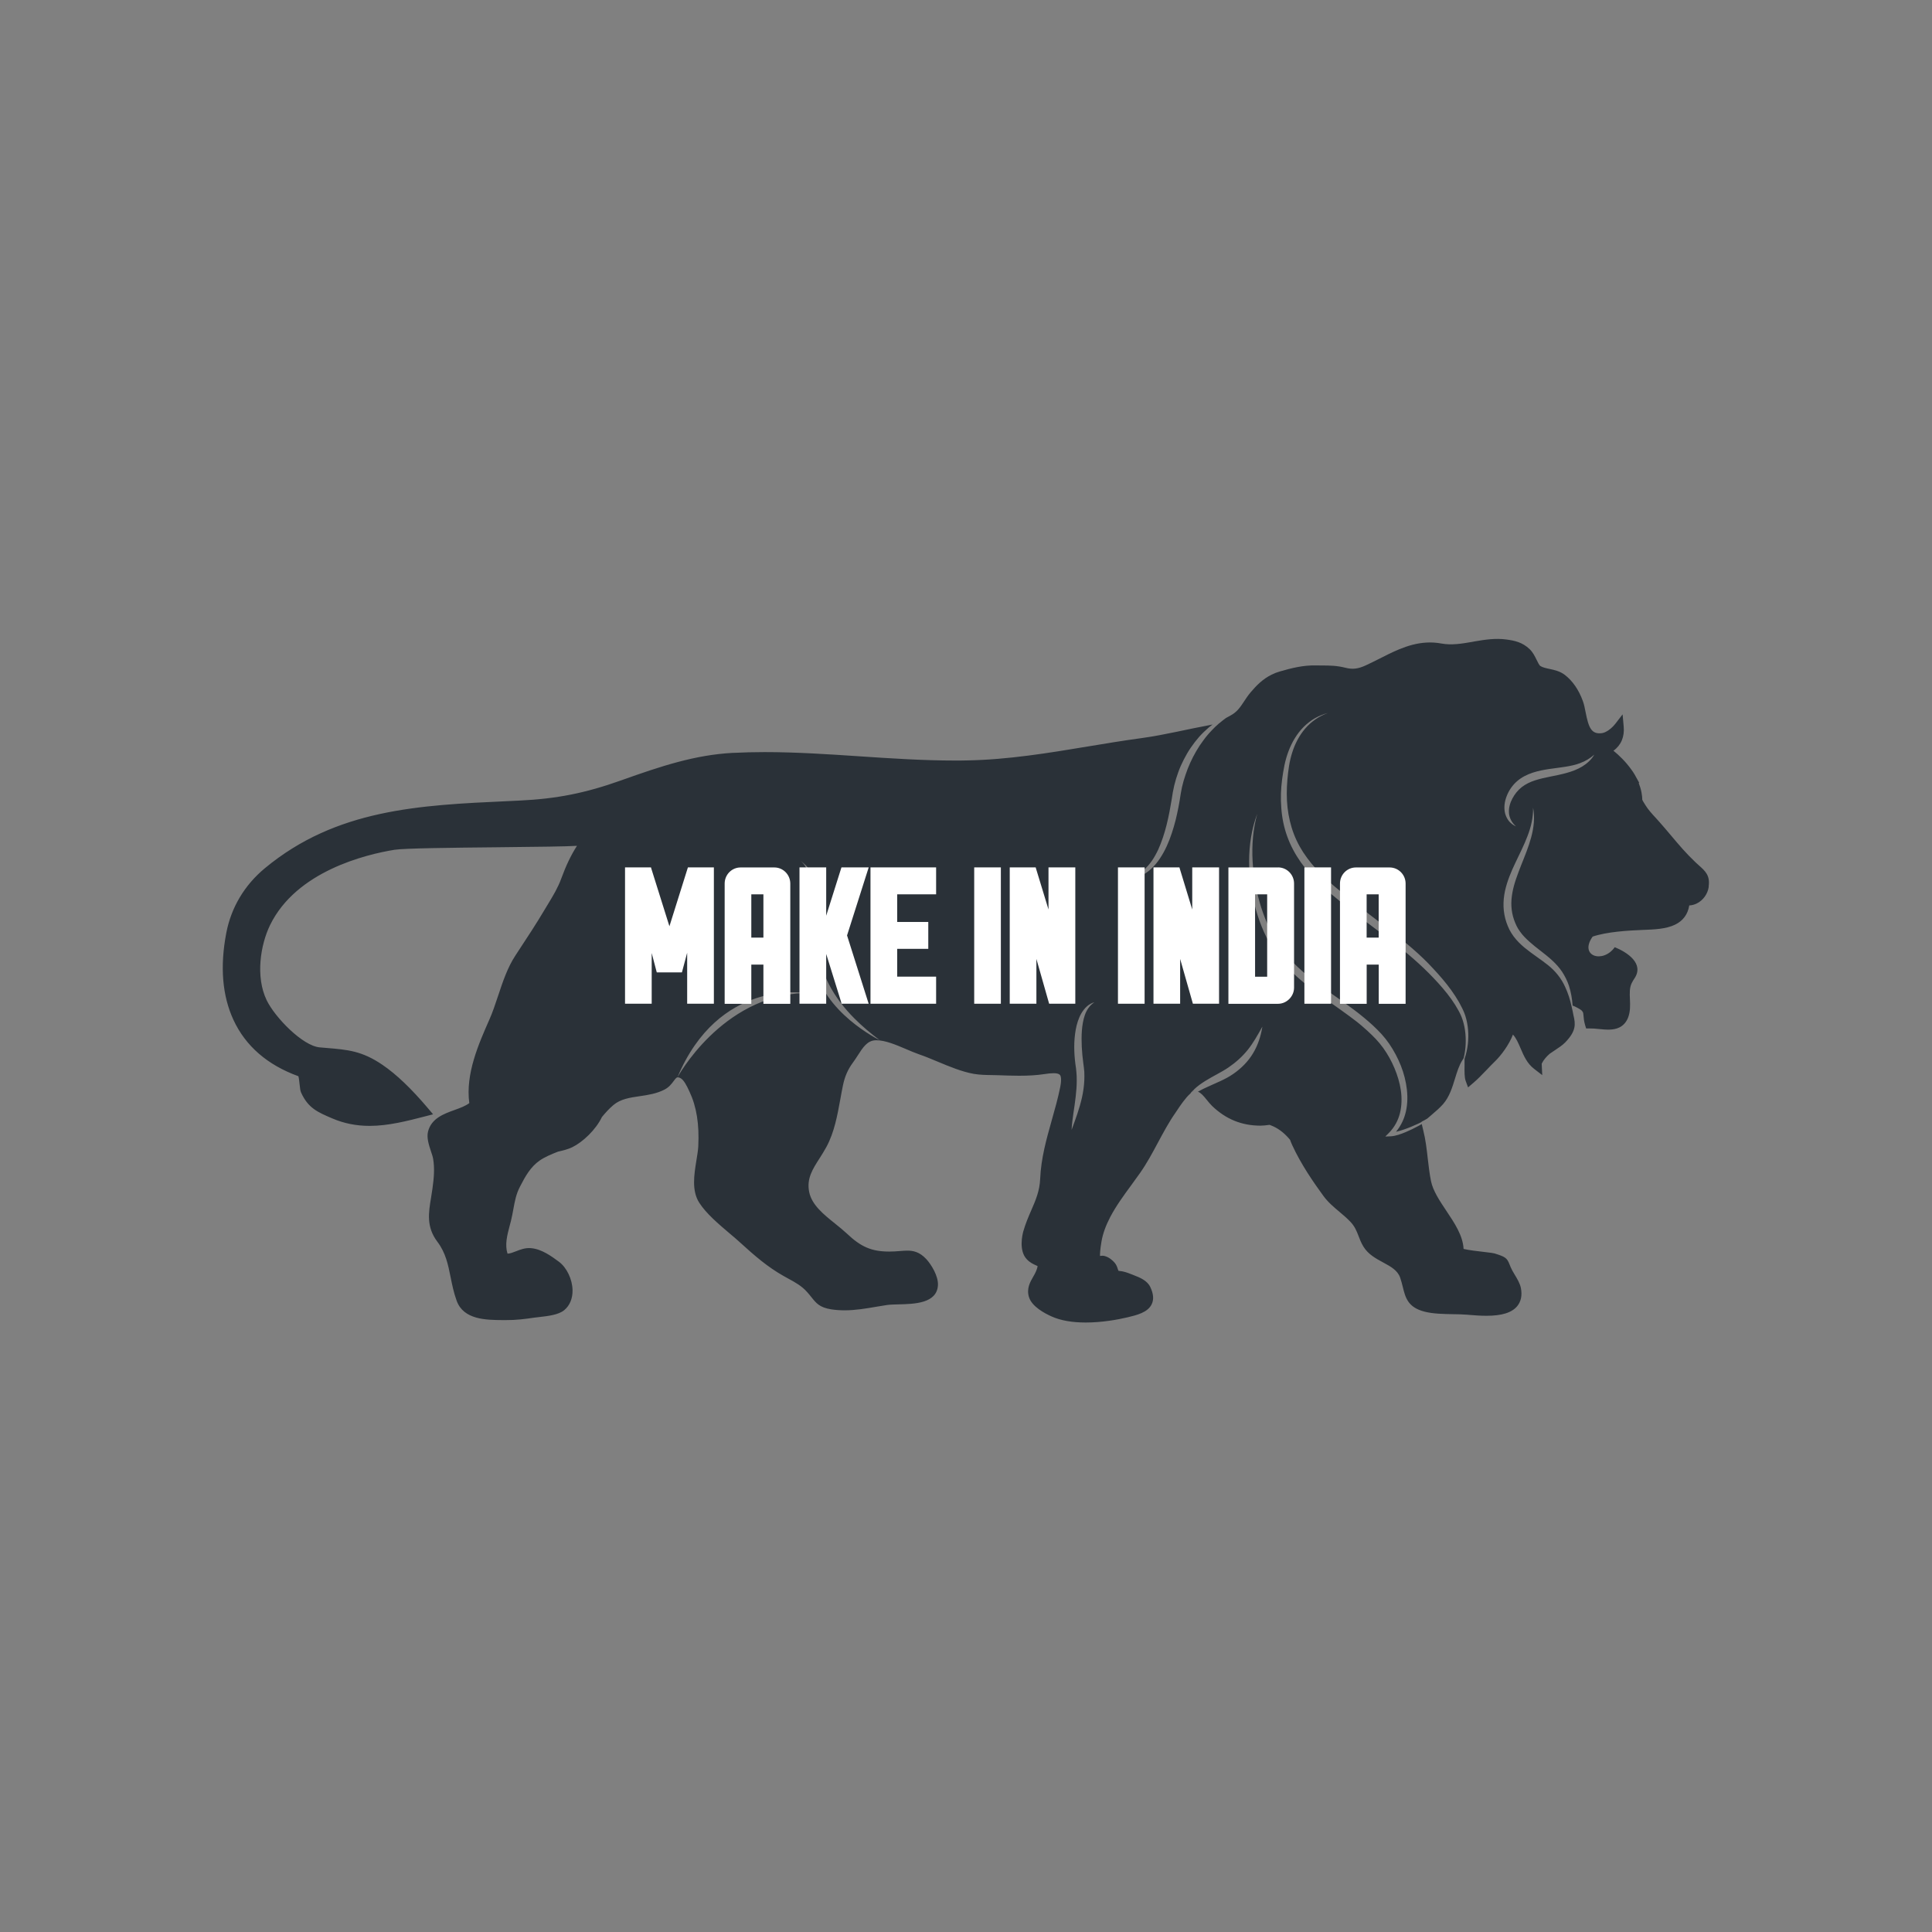 <svg width="130" height="130" viewBox="0 0 130 130" fill="none" xmlns="http://www.w3.org/2000/svg">
<rect x="0" y="0" width="130" height="130" fill="#808080" stroke="none"/>
<g clip-path="url(#clip0_93_5221)">
<path fill-rule="evenodd" clip-rule="evenodd" d="M114.978 59.669C114.908 60.155 114.599 60.582 114.171 60.794C114.009 60.872 113.84 60.916 113.667 60.924C113.571 61.521 113.25 61.956 112.72 62.215C112.109 62.513 111.309 62.546 110.54 62.572C109.523 62.613 108.123 62.698 107.166 63.021C106.23 64.339 107.851 64.859 108.654 63.734C109.49 64.075 110.65 64.833 109.98 65.835C109.921 65.924 109.858 66.021 109.796 66.147C109.641 66.459 109.656 66.834 109.674 67.231C109.692 67.643 109.707 68.066 109.549 68.475C109.427 68.783 109.228 69.005 108.963 69.135C108.551 69.336 108.057 69.288 107.578 69.239C107.361 69.217 107.158 69.198 106.971 69.202H106.727L106.657 68.972C106.58 68.705 106.562 68.497 106.551 68.345C106.54 68.237 106.536 68.163 106.506 68.1C106.481 68.066 106.455 68.033 106.429 67.996C106.374 67.947 106.293 67.895 106.171 67.829L106.157 67.821C106.002 67.736 105.891 67.688 105.818 67.662C105.785 67.209 105.711 66.76 105.567 66.318C105.457 65.995 105.302 65.683 105.114 65.393C104.923 65.108 104.691 64.848 104.436 64.617C104.186 64.387 103.921 64.179 103.663 63.979C103.401 63.778 103.147 63.578 102.912 63.366C102.676 63.155 102.455 62.936 102.282 62.687C102.193 62.568 102.112 62.434 102.05 62.308C101.98 62.167 101.925 62.026 101.873 61.881C101.774 61.592 101.715 61.291 101.7 60.987C101.681 60.679 101.711 60.37 101.766 60.062C101.877 59.442 102.116 58.837 102.352 58.225C102.595 57.616 102.853 56.996 103.029 56.346C103.203 55.7 103.291 55.006 103.158 54.353C103.169 55.017 103.015 55.66 102.779 56.265C102.551 56.873 102.249 57.453 101.965 58.058C101.681 58.655 101.413 59.283 101.265 59.962C101.192 60.304 101.158 60.656 101.169 61.013C101.184 61.369 101.247 61.722 101.361 62.06C101.42 62.227 101.486 62.394 101.564 62.55C101.648 62.717 101.744 62.865 101.851 63.01C102.064 63.296 102.315 63.541 102.576 63.76C103.103 64.194 103.663 64.543 104.16 64.94C104.654 65.334 105.059 65.831 105.32 66.418C105.512 66.826 105.659 67.298 105.755 67.751C105.799 67.933 105.84 68.118 105.873 68.308C106.02 68.916 106.064 69.373 105.32 70.141C105.129 70.338 104.871 70.505 104.624 70.669C104.499 70.75 104.385 70.828 104.278 70.903C104.068 71.088 103.873 71.296 103.74 71.567C103.74 71.593 103.74 71.619 103.74 71.645L103.774 72.343L103.221 71.916C102.75 71.552 102.532 71.04 102.319 70.546C102.164 70.186 102.024 69.856 101.803 69.614C101.549 70.29 101 71.025 100.595 71.415C100.414 71.589 100.223 71.79 100.039 71.983C99.737 72.295 99.427 72.621 99.136 72.866L98.783 73.167L98.621 72.729C98.536 72.491 98.54 72.109 98.547 71.671C98.547 71.548 98.547 71.392 98.547 71.244C98.657 70.925 98.728 70.591 98.768 70.253C98.838 69.614 98.794 68.954 98.591 68.326C98.54 68.17 98.473 68.014 98.403 67.873C98.333 67.728 98.256 67.584 98.179 67.442C98.02 67.164 97.84 66.893 97.656 66.633C97.28 66.11 96.86 65.627 96.425 65.163C95.564 64.22 94.569 63.407 93.575 62.628L92.076 61.477C91.825 61.284 91.582 61.091 91.339 60.894L90.602 60.304C89.623 59.524 88.668 58.711 87.947 57.72C87.582 57.23 87.28 56.691 87.063 56.123C86.845 55.556 86.705 54.95 86.635 54.338C86.565 53.725 86.573 53.102 86.624 52.478C86.65 52.166 86.687 51.854 86.735 51.546C86.783 51.242 86.853 50.941 86.948 50.644C87.133 50.054 87.42 49.493 87.825 49.022C88.227 48.554 88.757 48.187 89.35 47.975C89.044 48.053 88.75 48.175 88.473 48.331C88.197 48.491 87.943 48.691 87.715 48.918C87.258 49.378 86.926 49.95 86.698 50.555C86.584 50.859 86.495 51.171 86.429 51.487C86.367 51.802 86.311 52.118 86.271 52.437C86.186 53.076 86.164 53.725 86.216 54.375C86.263 55.025 86.392 55.671 86.617 56.287C86.838 56.903 87.155 57.486 87.527 58.017C87.906 58.551 88.348 59.03 88.812 59.472C89.276 59.918 89.77 60.326 90.26 60.723L91.004 61.313C91.251 61.51 91.501 61.707 91.755 61.9L93.265 63.04C93.77 63.418 94.263 63.801 94.742 64.202C95.221 64.606 95.681 65.022 96.123 65.464C96.565 65.909 96.989 66.366 97.376 66.856C97.567 67.097 97.748 67.353 97.913 67.613C98.076 67.877 98.234 68.148 98.344 68.426C98.569 68.994 98.646 69.625 98.621 70.249C98.61 70.561 98.565 70.873 98.492 71.177C98.492 71.192 98.462 71.233 98.459 71.248H98.462C98.444 71.277 98.422 71.303 98.4 71.337C98.175 71.693 98.042 72.124 97.902 72.581C97.718 73.178 97.53 73.798 97.107 74.288C96.882 74.544 96.613 74.775 96.348 75.001C96.245 75.09 96.142 75.179 96.042 75.264C95.928 75.339 95.807 75.398 95.685 75.461C95.685 75.48 95.681 75.528 95.67 75.647L95.685 75.461C95.663 75.472 95.63 75.51 95.608 75.521C95.538 75.554 95.472 75.588 95.401 75.621C95.103 75.758 94.797 75.888 94.492 75.992C94.337 76.048 94.182 76.092 94.024 76.133C93.995 76.141 93.965 76.144 93.936 76.152C94.212 75.818 94.422 75.424 94.543 75.008C94.705 74.463 94.728 73.887 94.668 73.33C94.606 72.773 94.466 72.228 94.263 71.712C94.057 71.196 93.796 70.702 93.483 70.242C93.324 70.011 93.151 69.793 92.96 69.581C92.772 69.377 92.576 69.184 92.378 68.998C91.972 68.627 91.552 68.281 91.118 67.955C90.252 67.298 89.354 66.715 88.514 66.073C87.674 65.43 86.886 64.729 86.26 63.886C86.105 63.678 85.961 63.459 85.829 63.236C85.696 63.01 85.571 62.78 85.457 62.542C85.225 62.067 85.029 61.577 84.867 61.072C84.709 60.567 84.573 60.051 84.477 59.528C84.378 59.004 84.315 58.473 84.285 57.943C84.227 56.877 84.308 55.797 84.599 54.757C84.216 55.767 84.053 56.859 84.05 57.946C84.05 58.492 84.087 59.038 84.164 59.576C84.238 60.118 84.348 60.653 84.499 61.18C84.646 61.707 84.831 62.223 85.055 62.724C85.166 62.973 85.291 63.225 85.427 63.463C85.567 63.708 85.711 63.938 85.873 64.165C86.193 64.614 86.558 65.033 86.948 65.419C87.343 65.805 87.763 66.154 88.19 66.485C89.048 67.149 89.947 67.743 90.797 68.374C91.147 68.638 91.383 68.79 92.024 69.373C92.216 69.547 92.403 69.733 92.584 69.922C92.757 70.108 92.923 70.308 93.074 70.516C93.376 70.936 93.63 71.396 93.832 71.875C94.031 72.354 94.186 72.855 94.26 73.368C94.333 73.88 94.322 74.403 94.201 74.897C94.079 75.391 93.829 75.851 93.468 76.219L93.214 76.475L93.567 76.46C93.755 76.453 93.921 76.408 94.087 76.36C94.252 76.311 94.411 76.248 94.565 76.185C94.875 76.055 95.177 75.91 95.472 75.747C95.534 75.71 95.6 75.673 95.667 75.636C95.7 75.777 95.737 75.918 95.77 76.066C95.928 76.69 96.002 77.34 96.072 77.971C96.131 78.468 96.19 78.988 96.289 79.474C96.422 80.131 96.879 80.811 97.32 81.472C97.869 82.292 98.436 83.138 98.481 84.037C98.783 84.115 99.494 84.2 99.866 84.241C100.308 84.293 100.473 84.315 100.565 84.341C101.273 84.564 101.398 84.631 101.571 85.073C101.611 85.177 101.663 85.31 101.762 85.496C101.799 85.566 101.851 85.652 101.906 85.745C102.079 86.03 102.274 86.35 102.337 86.669C102.433 87.163 102.348 87.567 102.094 87.883C101.733 88.325 101.055 88.536 100.017 88.536C99.6 88.536 99.199 88.503 98.875 88.477L98.687 88.462C98.414 88.44 98.105 88.432 97.781 88.429C97.114 88.417 96.429 88.403 95.866 88.261C94.735 87.976 94.569 87.315 94.396 86.617C94.344 86.413 94.293 86.201 94.216 85.975C94.039 85.474 93.586 85.228 93.066 84.946C92.573 84.679 92.061 84.404 91.74 83.877C91.589 83.632 91.501 83.395 91.413 83.168C91.287 82.841 91.166 82.53 90.875 82.222C90.654 81.984 90.403 81.776 90.142 81.553C89.759 81.23 89.357 80.896 89.04 80.458C88.378 79.552 87.549 78.35 86.963 77.08C86.904 76.961 86.856 76.831 86.805 76.694C86.492 76.319 86.135 76.003 85.681 75.792C85.6 75.754 85.516 75.721 85.431 75.688C85.401 75.691 85.372 75.695 85.343 75.699C85.169 75.721 84.989 75.743 84.808 75.743C83.545 75.74 82.488 75.305 81.567 74.425C81.435 74.296 81.317 74.151 81.203 74.01C80.974 73.724 80.801 73.531 80.606 73.457H80.61L80.613 73.453C80.588 73.445 80.562 73.438 80.529 73.431C80.51 73.431 80.492 73.423 80.47 73.423C80.492 73.423 80.51 73.427 80.529 73.431C80.562 73.438 80.588 73.445 80.613 73.453C80.834 73.327 81.066 73.215 81.302 73.111C81.575 72.985 81.858 72.866 82.142 72.733C82.425 72.599 82.709 72.454 82.978 72.265C83.508 71.901 83.984 71.43 84.315 70.873C84.65 70.316 84.845 69.703 84.941 69.08C84.635 69.629 84.337 70.167 83.969 70.628C83.6 71.092 83.162 71.482 82.676 71.816C82.204 72.142 81.637 72.398 81.103 72.733C80.838 72.9 80.569 73.085 80.341 73.308H80.352C80.3 73.36 80.23 73.419 80.138 73.516H80.149C80.131 73.542 80.109 73.564 80.09 73.587C79.77 73.865 79.383 74.44 79.214 74.697C79.162 74.775 79.118 74.841 79.077 74.901C78.646 75.517 78.282 76.204 77.924 76.865C77.56 77.548 77.18 78.257 76.724 78.91C76.529 79.189 76.322 79.467 76.127 79.738C75.623 80.425 75.103 81.134 74.705 81.891C74.4 82.478 74.208 83.012 74.12 83.521C74.024 84.078 74.013 84.367 74.017 84.508C74.112 84.497 74.216 84.49 74.3 84.508C74.632 84.583 74.882 84.828 75.004 84.969C75.125 85.11 75.177 85.266 75.21 85.381C75.225 85.429 75.243 85.477 75.258 85.507C75.287 85.514 75.346 85.522 75.391 85.529C75.442 85.533 75.501 85.54 75.56 85.555C75.781 85.603 75.991 85.685 76.197 85.767L76.289 85.804C76.672 85.952 77.195 86.157 77.401 86.602C77.619 87.059 77.648 87.441 77.494 87.76C77.228 88.317 76.481 88.492 75.884 88.636C75.195 88.8 74.145 88.989 73.055 88.989C72.145 88.989 71.376 88.856 70.768 88.585C70.282 88.369 69.438 87.916 69.239 87.285C69.059 86.713 69.313 86.268 69.519 85.912C69.593 85.785 69.663 85.663 69.711 85.544C69.796 85.336 69.814 85.236 69.818 85.191C69.788 85.177 69.74 85.158 69.704 85.139C69.541 85.065 69.317 84.969 69.096 84.739C68.532 84.152 68.797 83.068 68.856 82.856C69.004 82.333 69.199 81.884 69.387 81.449C69.681 80.774 69.958 80.139 69.991 79.315C70.05 77.926 70.418 76.634 70.768 75.387C70.974 74.659 71.188 73.906 71.343 73.134C71.449 72.588 71.376 72.395 71.32 72.328C71.258 72.254 71.114 72.213 70.893 72.213C70.724 72.213 70.517 72.235 70.223 72.28C69.755 72.35 69.217 72.384 68.573 72.384C68.098 72.384 67.623 72.365 67.199 72.35C67.048 72.347 66.893 72.343 66.739 72.339C66.341 72.335 65.932 72.328 65.519 72.257C64.728 72.116 63.884 71.767 63.07 71.426C62.635 71.244 62.223 71.073 61.832 70.94C61.556 70.843 61.269 70.721 60.967 70.591C60.282 70.301 59.575 69.997 58.967 69.997H58.93C58.363 70.008 58.065 70.475 57.715 71.021C57.611 71.181 57.508 71.341 57.394 71.496C57.052 71.96 56.849 72.417 56.72 73.033C56.657 73.334 56.602 73.642 56.543 73.965C56.344 75.057 56.142 76.181 55.611 77.169C55.468 77.433 55.309 77.681 55.158 77.923C54.68 78.665 54.267 79.307 54.447 80.202C54.621 81.074 55.416 81.713 56.19 82.333C56.477 82.563 56.746 82.782 56.989 83.008C57.939 83.911 58.661 84.215 59.843 84.215C59.958 84.215 60.079 84.211 60.208 84.204C60.337 84.197 60.459 84.189 60.573 84.178C60.735 84.167 60.893 84.152 61.048 84.152C61.42 84.152 61.862 84.219 62.326 84.72C62.654 85.073 63.155 85.867 63.111 86.498C63.026 87.705 61.538 87.742 60.451 87.768C60.157 87.775 59.877 87.783 59.678 87.812C59.446 87.846 59.214 87.887 58.971 87.927C58.278 88.046 57.56 88.169 56.831 88.169C56.51 88.169 56.215 88.146 55.925 88.102C55.147 87.976 54.919 87.686 54.599 87.285C54.514 87.181 54.422 87.062 54.304 86.933C53.936 86.52 53.512 86.29 53.022 86.023C52.934 85.975 52.842 85.926 52.753 85.874C51.645 85.254 50.764 84.482 49.81 83.614C49.604 83.424 49.361 83.216 49.103 83.001C48.359 82.37 47.516 81.657 47.052 80.93C46.529 80.117 46.705 79.036 46.86 78.082C46.915 77.737 46.971 77.414 46.985 77.135C47.059 75.636 46.871 74.466 46.392 73.449L46.355 73.371C46.227 73.097 46.009 72.632 45.755 72.528C45.715 72.514 45.681 72.502 45.656 72.495H45.582C45.519 72.499 45.464 72.562 45.331 72.74C45.192 72.926 45.015 73.16 44.72 73.312C44.179 73.594 43.597 73.679 43.037 73.761C42.378 73.858 41.759 73.947 41.276 74.355C40.985 74.6 40.742 74.871 40.503 75.161C40.087 76.029 39.21 76.85 38.503 77.195C38.193 77.343 37.869 77.418 37.56 77.488C37.549 77.488 37.541 77.492 37.534 77.496C37.103 77.666 36.661 77.848 36.308 78.093C35.707 78.513 35.357 79.129 34.993 79.838C34.727 80.347 34.643 80.814 34.543 81.36C34.499 81.613 34.447 81.873 34.381 82.151C34.352 82.262 34.322 82.374 34.293 82.485C34.123 83.131 33.961 83.747 34.149 84.356C34.333 84.349 34.525 84.271 34.727 84.193C35.015 84.081 35.346 83.951 35.722 83.985C36.455 84.044 37.125 84.542 37.611 84.902C38.135 85.292 38.51 86.075 38.525 86.81C38.536 87.374 38.337 87.853 37.961 88.161C37.575 88.477 36.86 88.555 36.282 88.622C36.153 88.636 36.035 88.651 35.943 88.662C35.354 88.751 34.709 88.833 34.039 88.826C33.965 88.826 33.891 88.826 33.818 88.826C32.713 88.818 31.199 88.807 30.731 87.534C30.529 86.977 30.422 86.446 30.319 85.93C30.149 85.091 29.994 84.3 29.427 83.55C28.676 82.552 28.838 81.598 29.004 80.592C29.037 80.395 29.07 80.191 29.099 79.979C29.203 79.237 29.25 78.613 29.147 77.989C29.125 77.845 29.063 77.659 28.996 77.462C28.856 77.035 28.698 76.553 28.801 76.141C29.026 75.253 29.855 74.953 30.584 74.689C30.967 74.552 31.328 74.418 31.578 74.225C31.313 72.257 32.208 70.242 32.926 68.612C33.151 68.107 33.328 67.569 33.519 66.997C33.829 66.065 34.149 65.1 34.683 64.291L34.867 64.009C35.471 63.092 36.094 62.145 36.661 61.187C36.742 61.05 36.823 60.92 36.901 60.79C37.228 60.248 37.538 59.739 37.763 59.123C38.083 58.251 38.407 57.564 38.823 56.914C38.002 56.962 36.44 56.977 33.401 57.011C30.495 57.041 27.199 57.074 26.536 57.181C24.61 57.497 19.939 58.618 18.171 62.249C17.527 63.574 17.18 65.72 17.943 67.302C18.499 68.452 20.359 70.375 21.512 70.475C21.667 70.487 21.814 70.501 21.954 70.513C23.401 70.632 24.359 70.713 25.737 71.652C26.669 72.287 27.67 73.241 28.805 74.581L29.14 74.979L28.639 75.109C27.405 75.428 26.131 75.758 24.871 75.758C23.976 75.758 23.155 75.595 22.363 75.257C21.379 74.838 20.731 74.563 20.26 73.516C20.208 73.405 20.19 73.252 20.16 72.97C20.142 72.814 20.116 72.543 20.079 72.417C17.991 71.66 16.521 70.383 15.707 68.623C14.956 66.997 14.794 65.037 15.225 62.783C15.553 61.065 16.451 59.557 17.821 58.422C22.628 54.434 28.23 54.178 34.157 53.907L34.934 53.87C37.46 53.751 39.387 53.369 41.81 52.504C44.507 51.542 46.768 50.796 49.302 50.659H49.357C50.017 50.626 50.72 50.607 51.446 50.607C53.593 50.607 55.77 50.752 57.873 50.893C59.969 51.034 62.135 51.175 64.263 51.175C64.532 51.175 64.797 51.175 65.07 51.167C67.836 51.119 70.584 50.663 73.243 50.221C74.378 50.032 75.549 49.839 76.716 49.679L76.853 49.66C78.4 49.445 79.902 49.063 81.427 48.784C81.479 48.777 81.534 48.762 81.586 48.751C81.582 48.751 81.578 48.758 81.575 48.762C81.497 48.821 81.416 48.881 81.343 48.944C81.111 49.144 80.889 49.356 80.683 49.586C80.481 49.82 80.293 50.061 80.12 50.317C79.943 50.574 79.792 50.841 79.652 51.115C79.512 51.39 79.383 51.672 79.28 51.966C79.173 52.255 79.085 52.556 79.011 52.857C78.974 53.009 78.945 53.161 78.915 53.317L78.845 53.762C78.654 54.932 78.414 56.101 77.936 57.163C77.689 57.686 77.383 58.188 76.941 58.551C76.724 58.737 76.47 58.874 76.193 58.967C75.917 59.06 75.623 59.093 75.324 59.082C75.615 59.145 75.924 59.16 76.227 59.105C76.532 59.053 76.827 58.926 77.088 58.756C77.35 58.585 77.578 58.362 77.781 58.124C77.983 57.883 78.149 57.62 78.3 57.349C78.599 56.807 78.808 56.224 78.982 55.633C79.07 55.34 79.144 55.043 79.206 54.746C79.273 54.449 79.328 54.148 79.379 53.852L79.449 53.406C79.472 53.265 79.501 53.124 79.53 52.979C79.593 52.697 79.674 52.419 79.77 52.14C79.862 51.865 79.965 51.594 80.087 51.327C80.208 51.06 80.341 50.804 80.488 50.551C80.632 50.299 80.794 50.054 80.971 49.82C81.14 49.586 81.328 49.36 81.534 49.148C81.681 48.988 81.84 48.836 82.005 48.695V48.68L82.031 48.676C82.179 48.55 82.333 48.428 82.492 48.313C82.595 48.253 82.698 48.198 82.805 48.142C83.236 47.908 83.446 47.596 83.704 47.206C83.836 47.002 83.976 46.794 84.157 46.579C84.532 46.137 84.96 45.692 85.567 45.395C85.744 45.306 85.928 45.235 86.127 45.179C86.912 44.953 87.689 44.752 88.569 44.775C88.705 44.775 88.838 44.779 88.967 44.779C89.475 44.779 89.958 44.786 90.529 44.931C91.004 45.053 91.376 45.012 91.891 44.775C92.208 44.63 92.521 44.47 92.834 44.315C93.018 44.222 93.199 44.129 93.379 44.04C94.392 43.546 95.589 43.041 96.989 43.301C97.674 43.427 98.363 43.312 99.088 43.186C99.14 43.175 99.188 43.164 99.239 43.156C99.921 43.041 100.624 42.93 101.357 43.03C101.906 43.104 102.436 43.208 102.934 43.687C103.151 43.899 103.28 44.166 103.398 44.404C103.479 44.571 103.571 44.764 103.652 44.816C103.803 44.912 104.024 44.96 104.256 45.009C104.588 45.079 104.963 45.161 105.291 45.41C105.814 45.81 106.234 46.419 106.506 47.169C106.591 47.396 106.639 47.656 106.694 47.934C106.897 48.959 107.077 49.43 107.799 49.33C107.873 49.319 107.958 49.293 108.046 49.248C108.267 49.141 108.506 48.936 108.68 48.717L109.181 48.068L109.254 48.884C109.32 49.579 109.077 50.15 108.565 50.514C108.923 50.804 109.39 51.245 109.781 51.799C109.936 52.003 110.057 52.229 110.175 52.448C110.215 52.523 110.256 52.597 110.297 52.671L110.267 52.69C110.344 52.89 110.411 53.098 110.451 53.313C110.495 53.555 110.503 53.681 110.503 53.759C110.503 53.777 110.503 53.792 110.503 53.807C110.514 53.852 110.643 54.063 110.724 54.189C110.901 54.475 111.162 54.765 111.416 55.039C111.486 55.114 111.553 55.188 111.615 55.258C111.917 55.6 112.19 55.919 112.451 56.231C112.963 56.84 113.449 57.419 114.101 58.035C114.182 58.11 114.26 58.18 114.33 58.243C114.735 58.603 115.081 58.911 114.971 59.65L114.978 59.669ZM80.319 73.434C80.293 73.434 80.263 73.434 80.238 73.442C80.267 73.442 80.293 73.438 80.319 73.438V73.434ZM106.355 51.338C106.024 51.465 105.674 51.539 105.324 51.594C104.617 51.709 103.873 51.75 103.129 51.992C102.945 52.055 102.761 52.129 102.584 52.222C102.407 52.315 102.234 52.43 102.083 52.563C101.773 52.831 101.534 53.18 101.39 53.547C101.313 53.736 101.262 53.933 101.239 54.134C101.217 54.338 101.228 54.542 101.276 54.739C101.332 54.936 101.424 55.121 101.549 55.27C101.678 55.418 101.84 55.529 102.009 55.608C101.869 55.481 101.751 55.34 101.674 55.184C101.593 55.028 101.545 54.861 101.534 54.694C101.512 54.36 101.608 54.022 101.766 53.729C101.928 53.425 102.138 53.165 102.4 52.961C102.657 52.76 102.963 52.615 103.291 52.508C103.95 52.292 104.683 52.214 105.409 52.01C105.774 51.91 106.134 51.776 106.466 51.576C106.794 51.375 107.088 51.108 107.273 50.781C106.993 51.026 106.683 51.216 106.352 51.335L106.355 51.338ZM45.578 72.502C45.578 72.502 48.529 67.031 54.094 66.815C54.094 66.815 48.352 65.861 45.578 72.502ZM55.004 63.47C54.912 61.822 55.203 60.415 54.481 58.6C54.363 58.306 54.105 58.117 53.866 57.913C55.122 58.997 54.252 61.614 54.79 64.866C55.328 68.118 59.192 69.989 59.192 69.989C58.591 69.54 58.017 69.057 57.486 68.523C56.116 67.149 55.114 65.449 55.004 63.474V63.47ZM72.764 68.181C72.565 68.526 72.451 68.913 72.381 69.295C72.245 70.067 72.263 70.847 72.363 71.612C72.378 71.708 72.392 71.801 72.403 71.886C72.414 71.975 72.422 72.064 72.429 72.153C72.448 72.332 72.451 72.514 72.451 72.695C72.451 73.056 72.425 73.423 72.381 73.787C72.304 74.522 72.145 75.264 72.105 76.029C72.367 75.317 72.632 74.611 72.801 73.858C72.886 73.483 72.941 73.097 72.96 72.707C72.971 72.51 72.967 72.313 72.96 72.116C72.952 72.016 72.941 71.92 72.93 71.823C72.919 71.723 72.904 71.626 72.893 71.537C72.797 70.81 72.746 70.071 72.797 69.347C72.827 68.987 72.882 68.627 73 68.293C73.118 67.959 73.32 67.647 73.641 67.439C73.457 67.487 73.284 67.587 73.136 67.717C72.989 67.847 72.867 68.01 72.764 68.181Z" fill="#2A3138"/>
<path d="M46.311 67.468V63.57L45.832 65.36H44.249L43.781 63.581V67.468H42.131V58.44H43.751L45.048 62.564L46.344 58.44H47.965V67.468H46.311Z" fill="white"/>
<path d="M48.035 58.365H46.289L46.256 58.466L45.044 62.327L43.832 58.466L43.803 58.365H42.057V67.539H43.851V64.127L44.164 65.323L44.193 65.43H45.884L45.913 65.326L46.238 64.109V67.539H48.035V58.365ZM47.891 58.51V67.398H46.377V63.028L45.773 65.289H44.3L43.707 63.028V67.398H42.197V58.51H43.696L45.044 62.802L46.392 58.51H47.891Z" fill="white"/>
<path d="M51.438 60.106H50.484V63.162H51.438V60.106ZM51.438 67.472V64.832H50.484V67.472H48.831V59.453C48.831 58.896 49.28 58.443 49.832 58.443H52.101C52.654 58.443 53.103 58.896 53.103 59.453V67.472H51.438Z" fill="white"/>
<path d="M50.554 60.177H51.368V63.091H50.554V60.177ZM52.101 58.369H49.832C49.239 58.369 48.761 58.855 48.761 59.453V67.546H50.554V64.907H51.368V67.546H53.177V59.453C53.177 58.855 52.694 58.369 52.105 58.369H52.101ZM50.411 63.236H51.508V60.036H50.411V63.236ZM52.101 58.514C52.606 58.514 53.033 58.933 53.033 59.453V67.401H51.508V64.762H50.411V67.401H48.901V59.453C48.901 58.933 49.317 58.514 49.832 58.514H52.101Z" fill="white"/>
<path d="M56.683 67.468L56.654 67.364L55.538 63.774H55.523V67.468H53.869V58.44H55.523V62.081L56.672 58.44H58.359L56.923 62.943L58.359 67.468H56.683Z" fill="white"/>
<path d="M58.455 58.365H56.621L56.587 58.466L55.593 61.617V58.365H53.796V67.539H55.593V64.19L56.587 67.386L56.599 67.431L56.624 67.539H58.451L58.392 67.353L56.996 62.943L58.392 58.555L58.451 58.369L58.455 58.365ZM58.26 58.51L56.849 62.943L58.26 67.398H56.735L56.72 67.346L55.586 63.704H55.446V67.398H53.932V58.51H55.446V62.178H55.56L56.72 58.51H58.256H58.26Z" fill="white"/>
<path d="M58.643 67.468V58.44H62.915V60.103H60.297V62.108H62.389V63.774H60.297V65.79H62.915V67.468H58.643Z" fill="white"/>
<path d="M62.989 58.365H58.573V67.539H62.989V65.716H60.37V63.845H62.462V62.037H60.37V60.177H62.989V58.369V58.365ZM62.845 58.51V60.032H60.227V62.178H62.319V63.7H60.227V65.857H62.845V67.394H58.713V58.507H62.845V58.51Z" fill="white"/>
<path d="M65.623 58.44H67.273V67.468H65.623V58.44Z" fill="white"/>
<path d="M67.346 58.365H65.552V67.539H67.346V58.365ZM67.203 67.398H65.692V58.51H67.203V67.398Z" fill="white"/>
<path d="M70.65 67.468L69.667 64.019V67.468H68.013V58.44H69.637L70.621 61.677V58.44H72.285V67.468H70.65Z" fill="white"/>
<path d="M72.359 58.365H70.551V61.198L69.718 58.466L69.689 58.365H67.943V67.539H69.737V64.524L70.565 67.435L70.595 67.539H72.355V58.365H72.359ZM72.216 58.51V67.398H70.705L69.597 63.514V67.398H68.087V58.51H69.586L70.694 62.156V58.51H72.219H72.216Z" fill="white"/>
<path d="M75.295 58.44H76.948V67.468H75.295V58.44Z" fill="white"/>
<path d="M77.018 58.365H75.225V67.539H77.018V58.365ZM76.875 67.398H75.365V58.51H76.875V67.398Z" fill="white"/>
<path d="M80.326 67.468L79.339 64.019V67.468H77.689V58.44H79.309L80.296 61.677V58.44H81.961V67.468H80.326Z" fill="white"/>
<path d="M82.031 58.365H80.223V61.198L79.39 58.466L79.361 58.365H77.615V67.539H79.409V64.524L80.238 67.435L80.267 67.539H82.028V58.365H82.031ZM81.891 58.51V67.398H80.377L79.269 63.514V67.398H77.759V58.51H79.258L80.367 62.156V58.51H81.891Z" fill="white"/>
<path d="M85.335 60.107H84.381V65.79H85.335V60.107ZM82.727 67.472V58.44H85.998C86.551 58.44 87 58.893 87 59.45V66.458C87 67.008 86.54 67.468 85.998 67.468H82.727V67.472Z" fill="white"/>
<path d="M84.451 60.177H85.265V65.72H84.451V60.177ZM85.998 58.369H82.657V67.543H85.998C86.58 67.543 87.074 67.045 87.074 66.458V59.45C87.074 58.852 86.591 58.365 85.998 58.365V58.369ZM84.311 65.865H85.409V60.036H84.311V65.865ZM85.998 58.514C86.503 58.514 86.93 58.934 86.93 59.453V66.462C86.93 66.971 86.503 67.401 85.998 67.401H82.797V58.514H85.998Z" fill="white"/>
<path d="M87.84 58.44H89.494V67.468H87.84V58.44Z" fill="white"/>
<path d="M89.564 58.365H87.77V67.539H89.564V58.365ZM89.424 67.398H87.913V58.51H89.424V67.398Z" fill="white"/>
<path d="M92.842 60.106H91.888V63.162H92.842V60.106ZM92.842 67.472V64.832H91.888V67.472H90.234V59.453C90.234 58.896 90.683 58.443 91.236 58.443H93.505C94.057 58.443 94.506 58.896 94.506 59.453V67.472H92.842Z" fill="white"/>
<path d="M91.958 60.177H92.768V63.091H91.958V60.177ZM93.501 58.369H91.236C90.643 58.369 90.164 58.855 90.164 59.453V67.546H91.961V64.907H92.772V67.546H94.58V59.453C94.58 58.855 94.098 58.369 93.505 58.369H93.501ZM91.814 63.236H92.908V60.036H91.814V63.236ZM93.501 58.514C94.005 58.514 94.433 58.933 94.433 59.453V67.401H92.908V64.762H91.814V67.401H90.3V59.453C90.3 58.933 90.716 58.514 91.232 58.514H93.497H93.501Z" fill="white"/>
</g>
<defs>
<clipPath id="clip0_93_5221">
<rect width="100" height="46" fill="white" transform="translate(15 43)"/>
</clipPath>
</defs>
</svg>
